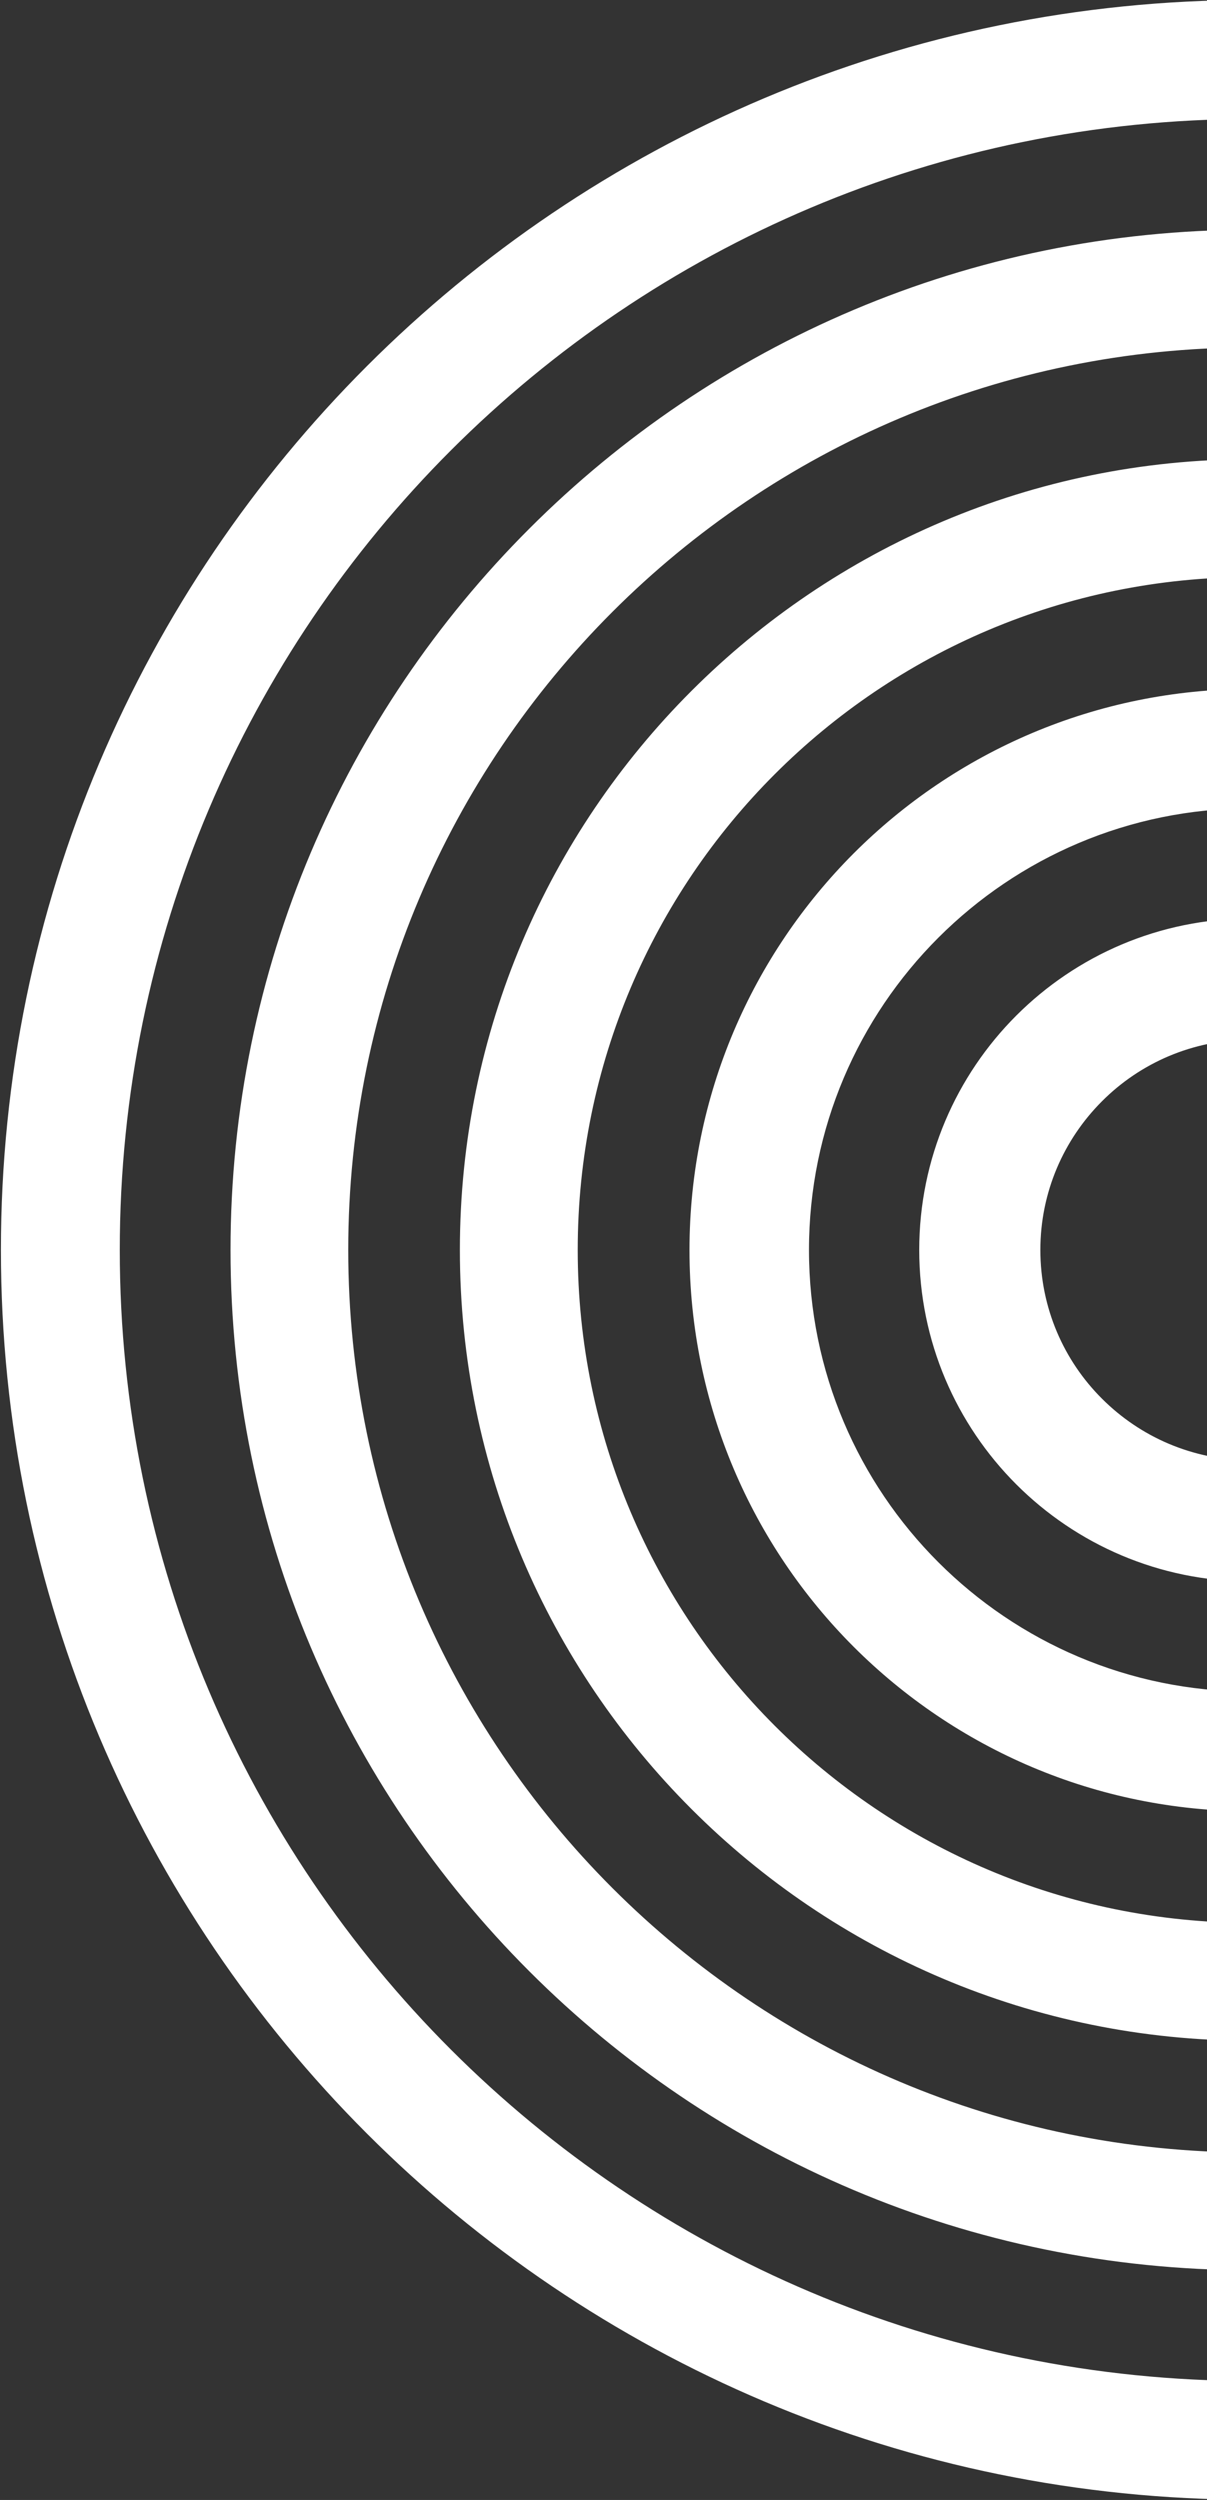 <?xml version="1.0" encoding="UTF-8"?> <svg xmlns="http://www.w3.org/2000/svg" width="267" height="553" viewBox="0 0 267 553" fill="none"><rect x="0" y="0" width="267" height="553" fill="#333333" stroke="none"/> <path d="M425.493 276.499C425.493 235.395 408.833 198.183 381.897 171.247C354.961 144.311 317.75 127.651 276.646 127.651C235.542 127.651 198.33 144.311 171.394 171.247C144.458 198.183 127.798 235.395 127.798 276.499C127.798 317.603 144.458 354.815 171.394 381.75C198.33 408.686 235.542 425.346 276.646 425.346L276.646 451.414C228.346 451.414 184.61 431.842 152.97 400.174C121.33 368.534 101.73 324.799 101.73 276.499C101.73 228.199 121.302 184.491 152.97 152.823C184.61 121.183 228.346 101.584 276.646 101.584C324.946 101.584 368.653 121.155 400.321 152.823C431.961 184.463 451.561 228.199 451.561 276.499L425.493 276.499ZM476.313 276.499C476.313 221.367 453.969 171.443 417.849 135.323C381.729 99.204 331.806 76.86 276.674 76.86C221.542 76.86 171.618 99.204 135.498 135.323C99.379 171.443 77.035 221.367 77.035 276.499C77.035 331.631 99.379 381.554 135.498 417.674C171.618 453.794 221.542 476.138 276.674 476.138L276.674 502.178C214.346 502.178 157.926 476.922 117.102 436.07C76.251 395.218 50.995 338.799 50.995 276.499C50.995 214.171 76.251 157.751 117.102 116.928C157.926 76.076 214.346 50.82 276.674 50.82C339.001 50.82 395.421 76.076 436.245 116.928C477.097 157.779 502.353 214.199 502.353 276.499L476.313 276.499ZM526.853 276.499C526.853 207.423 498.853 144.871 453.577 99.596C408.301 54.32 345.749 26.32 276.674 26.32C207.598 26.32 145.046 54.32 99.77 99.596C54.495 144.871 26.495 207.423 26.495 276.499C26.495 345.575 54.495 408.126 99.77 453.402C145.046 498.678 207.598 526.678 276.674 526.678L276.674 552.942C200.346 552.942 131.214 522.002 81.179 471.966C31.143 421.93 0.203 352.827 0.203 276.471C0.203 200.143 31.143 131.011 81.179 80.976C131.214 30.94 200.318 -1.54225e-05 276.674 -1.20849e-05C353.001 -8.74853e-06 422.133 30.94 472.169 80.976C522.205 131.011 553.145 200.115 553.145 276.471L526.853 276.471L526.853 276.499ZM323.21 276.499C323.21 263.647 318.002 251.999 309.574 243.599C301.146 235.171 289.526 229.963 276.674 229.963C263.822 229.963 252.174 235.171 243.774 243.599C235.346 252.027 230.138 263.647 230.138 276.499C230.138 289.351 235.346 300.999 243.774 309.399C252.202 317.827 263.822 323.035 276.674 323.035L276.674 349.831C256.43 349.831 238.09 341.627 224.818 328.355C211.546 315.083 203.342 296.743 203.342 276.499C203.342 256.255 211.546 237.915 224.818 224.643C238.09 211.371 256.43 203.167 276.674 203.167C296.918 203.167 315.258 211.371 328.529 224.643C341.801 237.915 350.005 256.255 350.005 276.499L323.21 276.499ZM374.337 276.499C374.337 249.535 363.417 225.119 345.721 207.423C328.053 189.755 303.638 178.807 276.646 178.807C249.682 178.807 225.266 189.727 207.57 207.423C189.902 225.091 178.954 249.507 178.954 276.499C178.954 303.463 189.874 327.879 207.57 345.575C225.238 363.242 249.654 374.19 276.646 374.19L276.646 400.65C242.374 400.65 211.35 386.762 188.866 364.306C166.41 341.851 152.522 310.799 152.522 276.527C152.522 242.255 166.41 211.231 188.866 188.747C211.322 166.291 242.374 152.403 276.646 152.403C310.918 152.403 341.941 166.291 364.425 188.747C386.881 211.203 400.769 242.255 400.769 276.527L374.337 276.527L374.337 276.499Z" fill="white"></path> </svg> 